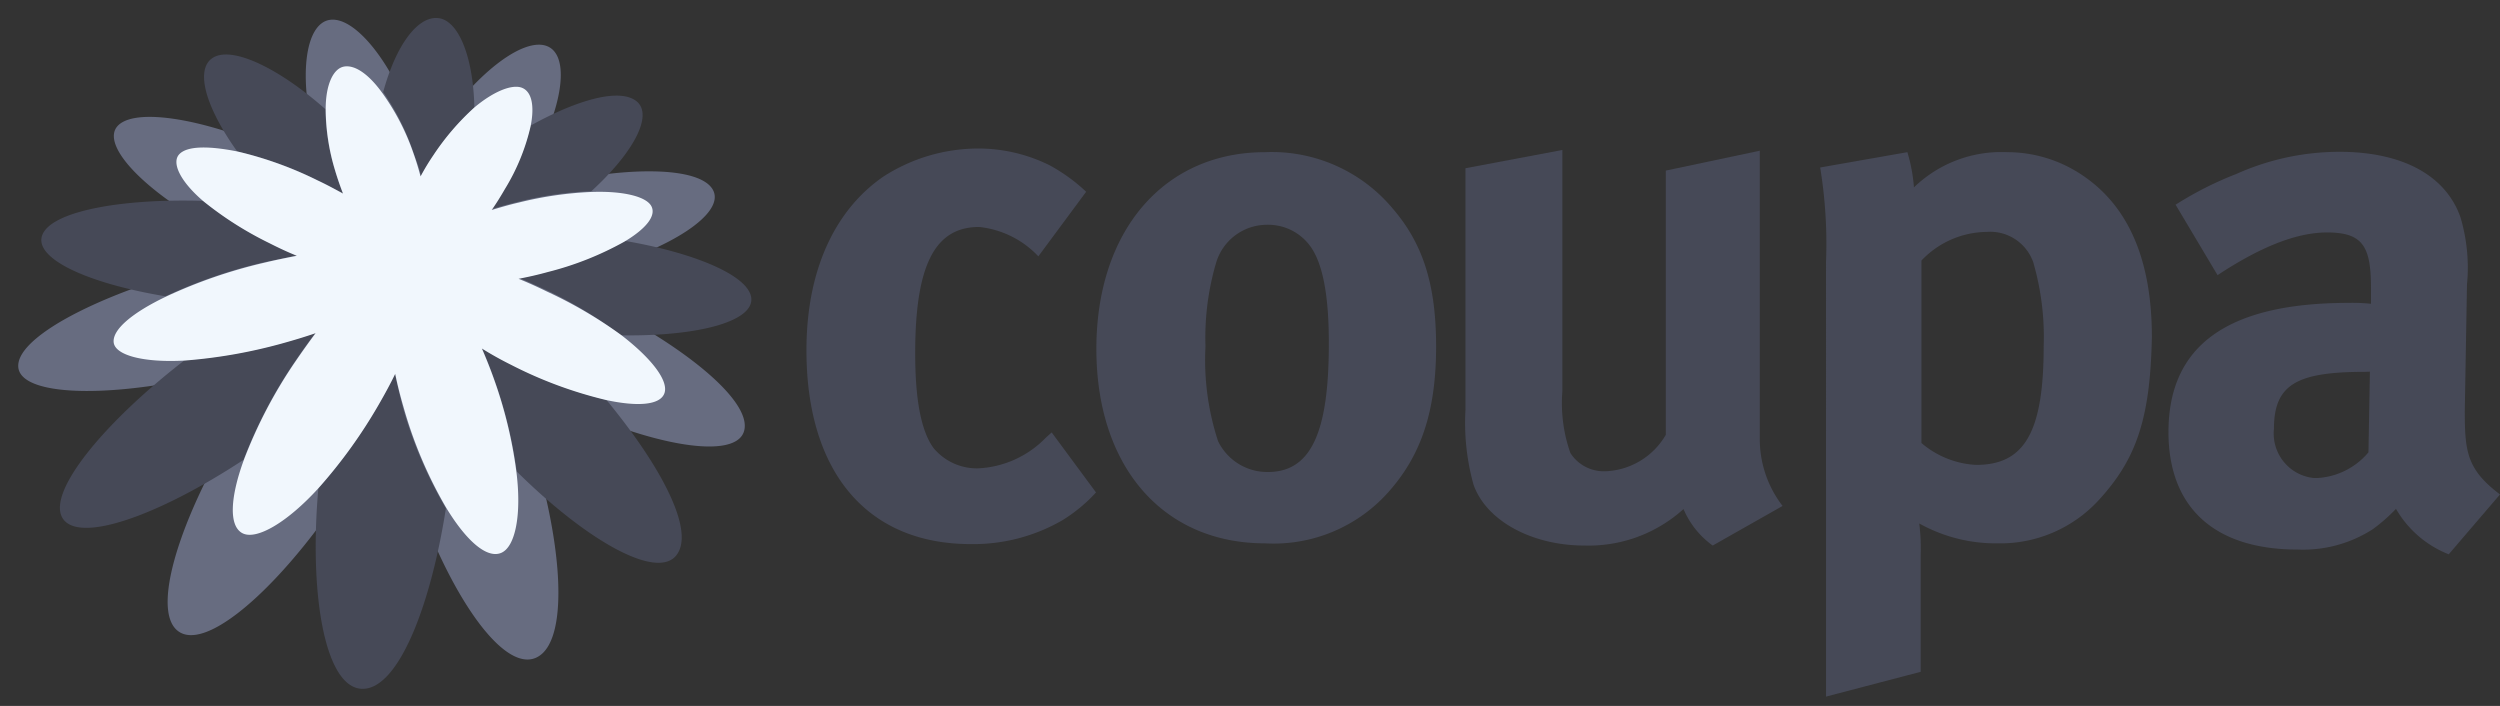 <svg id="Layer_1" data-name="Layer 1" xmlns="http://www.w3.org/2000/svg" viewBox="0 0 137.02 38.69"><rect x="0" y="0" width="137.02" height="38.69" fill="#333333" stroke="none"/><defs><style>.cls-1{fill:#464957;}.cls-2{fill:none;}.cls-3{fill:#676c80;}.cls-4{fill:#f1f7fd;}</style></defs><path class="cls-1" d="M58.2,28.54a9.74,9.74,0,0,1-5,1.29c-5.67,0-9-3.94-9-10.62,0-4.75,1.81-7.88,4.23-9.53a9.61,9.61,0,0,1,5.1-1.53,8.79,8.79,0,0,1,4,.92,9.55,9.55,0,0,1,2,1.45l-2.62,3.54a5.19,5.19,0,0,0-3.25-1.61c-2.42,0-3.5,2.09-3.5,6.92,0,2.69.36,4.3,1,5.19a3.09,3.09,0,0,0,2.45,1.12A5.54,5.54,0,0,0,57.32,24l.32-.29L60.07,27A8.58,8.58,0,0,1,58.2,28.54Z" transform="translate(0 -0.01)"/><path class="cls-1" d="M76.14,26.93a8.42,8.42,0,0,1-6.8,2.86c-5.59,0-9.25-4.19-9.25-10.66s3.7-10.78,9.25-10.78a8.64,8.64,0,0,1,7,3.1C78,13.38,78.71,15.63,78.71,19,78.71,22.51,77.91,24.92,76.14,26.93ZM71.75,13.42a2.85,2.85,0,0,0-2.33-1.09,2.91,2.91,0,0,0-2.77,2.09A14.55,14.55,0,0,0,66.07,19a14.26,14.26,0,0,0,.69,5.19,3,3,0,0,0,2.73,1.69c2.33,0,3.34-2.1,3.34-7C72.84,16.15,72.48,14.34,71.75,13.42Z" transform="translate(0 -0.01)"/><path class="cls-1" d="M93.87,29.91a4.74,4.74,0,0,1-1.6-2,7.75,7.75,0,0,1-5.43,2c-2.9,0-5.39-1.37-6.08-3.34a12.6,12.6,0,0,1-.44-4.1V9.23l5.31-1V21.46a8.24,8.24,0,0,0,.44,3.38,2.18,2.18,0,0,0,1.89,1,4,4,0,0,0,3.34-2V9.36l5.15-1.09V24a6,6,0,0,0,1.25,3.74Z" transform="translate(0 -0.01)"/><path class="cls-1" d="M115,27.45a7.32,7.32,0,0,1-5.51,2.34,8.62,8.62,0,0,1-4.3-1.09,10.63,10.63,0,0,1,.08,1.69v6.44l-5.19,1.36V14.38a25.78,25.78,0,0,0-.32-5.19l4.78-.84a9.12,9.12,0,0,1,.36,1.93A6.89,6.89,0,0,1,110,8.35a7.36,7.36,0,0,1,4.11,1.25c2.22,1.48,3.83,4.14,3.83,8.89C117.85,22.91,117.12,25.16,115,27.45Zm-3.54-13a2.5,2.5,0,0,0-2.57-1.73,5,5,0,0,0-3.58,1.57v10a5,5,0,0,0,3,1.2c2.66,0,3.7-1.81,3.7-6.51a14.67,14.67,0,0,0-.55-4.52Z" transform="translate(0 -0.01)"/><path class="cls-1" d="M134.21,30.39a5.77,5.77,0,0,1-2.89-2.49A9.88,9.88,0,0,1,130.07,29a7.06,7.06,0,0,1-4.14,1.13c-4.59,0-7.08-2.33-7.08-6.44,0-4.82,3.34-7.08,9.89-7.08a9.8,9.8,0,0,1,1.21.05v-.85c0-2.29-.44-3.06-2.41-3.06-1.73,0-3.74.85-6,2.34l-2.3-3.86a19,19,0,0,1,3.34-1.69,13.83,13.83,0,0,1,5.63-1.21c3.46,0,5.83,1.29,6.64,3.58a9.64,9.64,0,0,1,.36,3.7l-.12,6.92c0,2.25.12,3.21,1.93,4.58Zm-4.58-10c-3.74,0-5,.68-5,3.13a2.45,2.45,0,0,0,2.19,2.69H127a3.94,3.94,0,0,0,2.81-1.41l.08-4.42Z" transform="translate(0 -0.01)"/><path class="cls-2" d="M38.47,19a5.74,5.74,0,0,0,3.21-1.43,1.8,1.8,0,0,0,.44-1.47c-.21-1.31-1.88-2.24-3.69-2.87A4.33,4.33,0,0,0,40,11.55a1.81,1.81,0,0,0-.08-1.62c-.57-1-2-1.46-4.42-1.46h0a4.12,4.12,0,0,0,.76-2.22,1.84,1.84,0,0,0-.66-1.42,2.6,2.6,0,0,0-1.7-.52,7.56,7.56,0,0,0-2.21.4A4.54,4.54,0,0,0,31.52,3a2,2,0,0,0-1.14-1.27,2.26,2.26,0,0,0-.85-.17,5.21,5.21,0,0,0-3,1.36C26.07,1.17,25.2.14,24.07,0h-.22c-1,0-1.91.71-2.68,2a4.2,4.2,0,0,0-3-1.85,1.71,1.71,0,0,0-.32,0,2.13,2.13,0,0,0-1.47,1,4.8,4.8,0,0,0-.63,2.09A7.13,7.13,0,0,0,12.34,2a2.28,2.28,0,0,0-1.06.23,1.9,1.9,0,0,0-1,1.29,3.94,3.94,0,0,0,.21,2.15,11.63,11.63,0,0,0-2.28-.26,3.3,3.3,0,0,0-2.4.74,1.81,1.81,0,0,0-.52,1.62,4.86,4.86,0,0,0,1.54,2.45c-2.29.25-4.77.85-5.38,2.28a1.76,1.76,0,0,0,.1,1.58A5.23,5.23,0,0,0,4.29,16C1.86,17.2,0,18.62,0,20.13c0,1.05.87,2.3,4.69,2.3h1c-2.13,2.16-4.09,4.8-3.06,6.5a2.28,2.28,0,0,0,2.13,1,12,12,0,0,0,4.5-1.29A10.45,10.45,0,0,0,8.31,34a2.28,2.28,0,0,0,1,1.57,2.12,2.12,0,0,0,1.12.3c1.65,0,3.82-1.7,5.94-4.13.15,2.56.65,4.89,1.69,6.08a2.32,2.32,0,0,0,1.66.87h.1c2.12,0,3.54-2.94,4.42-5.78,1.44,2.49,3.07,4.2,4.61,4.2a2.11,2.11,0,0,0,.82-.17c1.84-.77,2.07-3.85,1.59-7.27,1.91,1.38,3.59,2.15,4.8,2.15h0a2.1,2.1,0,0,0,1.68-.71c1.15-1.34.22-3.76-1-5.91a10.85,10.85,0,0,0,2.12.24h0c2,0,2.61-.83,2.81-1.53C42.07,22.41,40.54,20.68,38.47,19Z" transform="translate(0 -0.01)"/><path class="cls-3" d="M32.16,16.32c-.7-.33-1.37-.63-2-.9.66-.13,1.34-.29,2-.48,4.65-1.26,7.62-3.26,6.91-4.53s-4.65-1.32-9.1-.27c-.64.15-1.26.32-1.86.5.31-.46.62-.93.9-1.42,1.88-3.31,2.24-6.14,1-6.67S26.24,3.87,24.07,7c-.32.47-.61.94-.88,1.41-.14-.52-.31-1-.5-1.56C21.44,3.31,19.41.89,18.07,1.1s-1.77,3.12-.74,6.83c.16.55.33,1.09.53,1.61a15.46,15.46,0,0,0-1.79-.86c-4.3-2.06-8.52-2.85-9.59-1.8S8,10.68,12.57,13q1,.49,1.95.9c-.75.13-1.54.29-2.34.48C6.18,15.77.92,18.34,1,20.1s5.77,1.81,12.28,0c.86-.23,1.69-.49,2.47-.75-.5.63-1,1.32-1.51,2-4,5.8-6.25,12.19-4.39,13.31s6.83-3.78,10.39-10c.45-.79.85-1.55,1.2-2.29.16.78.36,1.59.59,2.44,1.85,6.63,5.28,12.11,7.32,11.26s1.46-7.2-.79-13.36c-.29-.79-.59-1.53-.9-2.23.67.4,1.38.78,2.12,1.16,5.49,2.76,10.51,3.68,11,2S37.25,18.76,32.16,16.32Z" transform="translate(0 -0.01)"/><g id="Layer_2" data-name="Layer 2"><path class="cls-1" d="M17.29,18.25c-.58.2-1.21.39-1.86.57a28.12,28.12,0,0,1-5.31.93C5.66,23.2,2.56,27,3.43,28.41s5.22-.11,9.92-3.2a25.93,25.93,0,0,1,2.84-5.42C16.56,19.24,16.93,18.73,17.29,18.25Z" transform="translate(0 -0.01)"/><path class="cls-1" d="M16.27,14c-.5-.21-1-.44-1.52-.7a19,19,0,0,1-3.59-2.28c-4.53-.14-8.29.57-8.83,1.84s2.35,2.66,6.74,3.39a27.36,27.36,0,0,1,5.42-1.87C15.07,14.26,15.7,14.14,16.27,14Z" transform="translate(0 -0.01)"/><path class="cls-1" d="M18.79,10.61c-.16-.42-.31-.85-.44-1.29A11.81,11.81,0,0,1,17.84,6c-2.51-2.22-5-3.42-6.09-2.87S11.18,5.76,13,8.31A20,20,0,0,1,17.4,9.89C17.89,10.12,18.35,10.37,18.79,10.61Z" transform="translate(0 -0.01)"/><path class="cls-1" d="M26.92,11.48c.48-.15,1-.29,1.49-.41a19.31,19.31,0,0,1,4-.58c2.37-2.17,3.38-4.18,2.49-4.92s-3.16-.15-5.83,1.33a11.72,11.72,0,0,1-1.39,3.42C27.42,10.68,27.18,11.11,26.92,11.48Z" transform="translate(0 -0.01)"/><path class="cls-1" d="M21.65,20.5c-.26.54-.57,1.11-.9,1.68a27.59,27.59,0,0,1-3.3,4.58c-.52,5.84.36,10.86,2.34,11s3.79-4.4,4.65-9.89a23.59,23.59,0,0,1-2.37-5.57Q21.83,21.37,21.65,20.5Z" transform="translate(0 -0.01)"/><path class="cls-1" d="M23.07,9.68c.21-.39.45-.77.7-1.15A14.37,14.37,0,0,1,26,5.91C25.94,3.1,25.12,1.1,24,1S21.7,2.49,21,5.06A13,13,0,0,1,22.67,8.4C22.82,8.82,23,9.25,23.07,9.68Z" transform="translate(0 -0.01)"/><path class="cls-1" d="M41.17,16.3c-.19-1.2-3.09-2.43-6.93-3.09a17.32,17.32,0,0,1-4.17,1.67c-.54.15-1.07.27-1.6.38.52.2,1,.44,1.58.7a24.15,24.15,0,0,1,4,2.43C38.38,18.45,41.38,17.59,41.17,16.3Z" transform="translate(0 -0.01)"/><path class="cls-1" d="M26.42,19.11c.23.53.45,1.08.66,1.67a24.54,24.54,0,0,1,1.24,5.07c3.81,3.77,7.61,5.92,8.72,4.63s-.75-4.85-3.81-8.56A22.77,22.77,0,0,1,28.07,20C27.46,19.68,26.92,19.41,26.42,19.11Z" transform="translate(0 -0.01)"/></g><path class="cls-4" d="M34.07,18.39A24,24,0,0,0,30,16c-.53-.26-1.06-.5-1.58-.71.53-.1,1.06-.22,1.6-.37a17.2,17.2,0,0,0,4.21-1.67c1.17-.7,1.75-1.41,1.47-1.94s-1.55-.84-3.26-.78a20,20,0,0,0-4,.58c-.52.12-1,.26-1.49.41.26-.37.5-.76.73-1.16a11.48,11.48,0,0,0,1.4-3.42c.22-1.09.08-1.88-.45-2.11S27.07,5,26,5.9a13.73,13.73,0,0,0-2.25,2.62,12.31,12.31,0,0,0-.7,1.16c-.11-.42-.24-.85-.39-1.27a12.71,12.71,0,0,0-1.74-3.35c-.73-1-1.48-1.51-2.07-1.4s-1,1-1,2.33a11.81,11.81,0,0,0,.51,3.34c.13.44.28.87.44,1.29-.44-.24-.9-.49-1.39-.72A20.27,20.27,0,0,0,13,8.31C11.44,8,10.25,8,9.82,8.47s.07,1.5,1.34,2.58a19,19,0,0,0,3.59,2.28c.51.26,1,.49,1.52.7-.57.11-1.17.23-1.79.38a27.27,27.27,0,0,0-5.41,1.87c-1.79.86-2.91,1.78-2.84,2.49s1.64,1.13,3.91,1a28,28,0,0,0,5.3-.93c.65-.18,1.28-.37,1.86-.57-.36.48-.73,1-1.1,1.54a25.93,25.93,0,0,0-2.84,5.42c-.73,2-.84,3.59-.08,4s2.46-.58,4.18-2.47a27.59,27.59,0,0,0,3.3-4.58c.33-.57.64-1.14.9-1.68q.18.87.45,1.8a23.63,23.63,0,0,0,2.34,5.53c1.07,1.77,2.2,2.8,3,2.49s1.15-2.12.85-4.47a24.52,24.52,0,0,0-1.23-5.07c-.21-.59-.43-1.14-.66-1.67A18.22,18.22,0,0,0,28,20a23.08,23.08,0,0,0,5.2,1.93c1.74.38,3,.29,3.22-.38S35.74,19.68,34.07,18.39Z" transform="translate(0 -0.01)"/></svg>